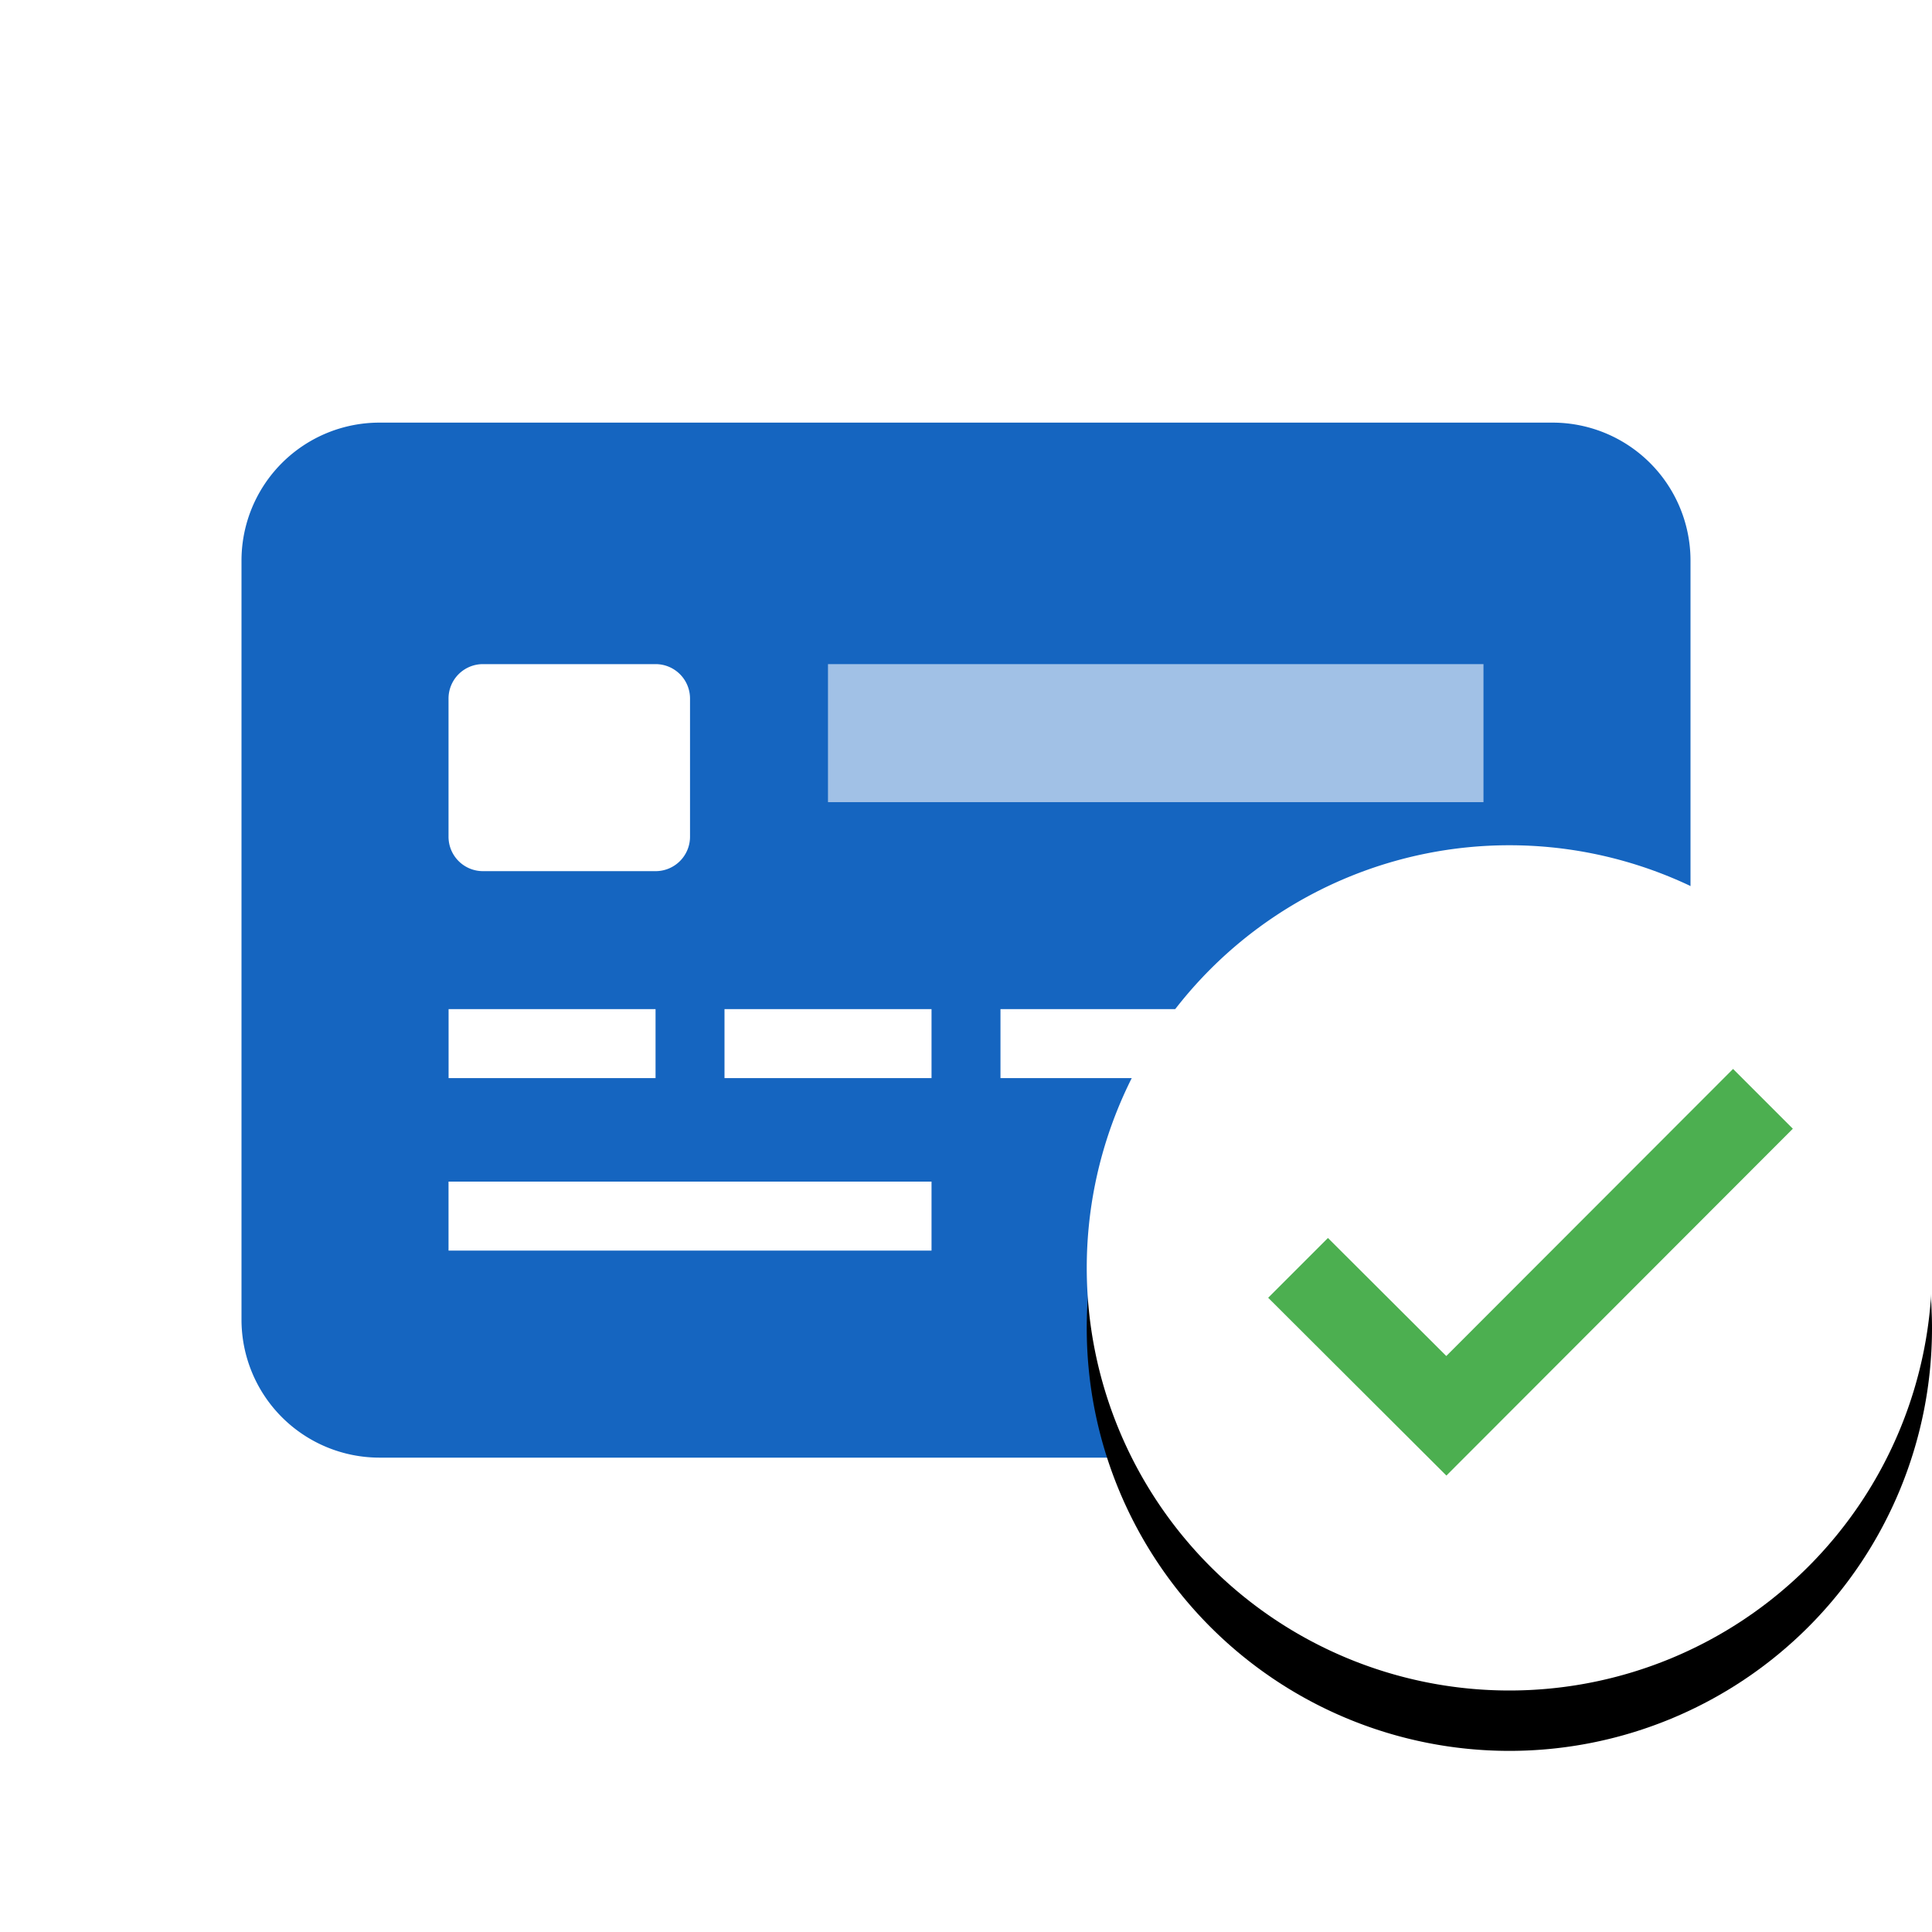 <svg xmlns="http://www.w3.org/2000/svg" xmlns:xlink="http://www.w3.org/1999/xlink" width="32" height="32"><defs><filter id="i-credit-card_svg__a" width="128.6%" height="128.6%" x="-14.3%" y="-7.1%" filterUnits="objectBoundingBox"><feOffset dy="1" in="SourceAlpha" result="shadowOffsetOuter1"/><feGaussianBlur in="shadowOffsetOuter1" result="shadowBlurOuter1" stdDeviation=".5"/><feColorMatrix in="shadowBlurOuter1" values="0 0 0 0 0 0 0 0 0 0 0 0 0 0 0 0 0 0 0.16 0"/></filter><path id="i-credit-card_svg__b" d="M14 7A7 7 0 110 7a7 7 0 0114 0z"/></defs><g fill="none" fill-rule="evenodd"><path d="M0 0h32v32H0z"/><g fill-rule="nonzero"><path fill="#1565C0" d="M28 21.857a2.286 2.286 0 01-2.286 2.286H6.286A2.286 2.286 0 014 21.857V9.286A2.285 2.285 0 016.286 7h19.428A2.285 2.285 0 0128 9.286v12.571z"/><path fill="#FFF" d="M11.429 13.857a.57.57 0 01-.572.572H8a.57.57 0 01-.571-.572v-2.286A.57.57 0 018 11h2.857a.57.57 0 01.572.571v2.286zm-.572 2.857H7.43v1.143h3.428v-1.143zm4.572 2.857h-8v1.143h8v-1.143zm0-2.857H12v1.143h3.429v-1.143zm4.571 0h-3.429v1.143H20v-1.143zm4.571 0h-3.428v1.143h3.428v-1.143z"/><path fill="#FFF" fill-opacity=".6" d="M13.714 11h10.857v2.286H13.714z"/></g><g fill-rule="nonzero"><g transform="translate(18 14)"><use fill="#000" filter="url(#i-credit-card_svg__a)" xlink:href="#i-credit-card_svg__b"/><use fill="#FFF" xlink:href="#i-credit-card_svg__b"/></g><path fill="#4CAF50" d="M28.705 17.705l-4.75 4.755-1.96-1.955-.99.99 2.952 2.945 5.738-5.745z"/></g></g></svg>